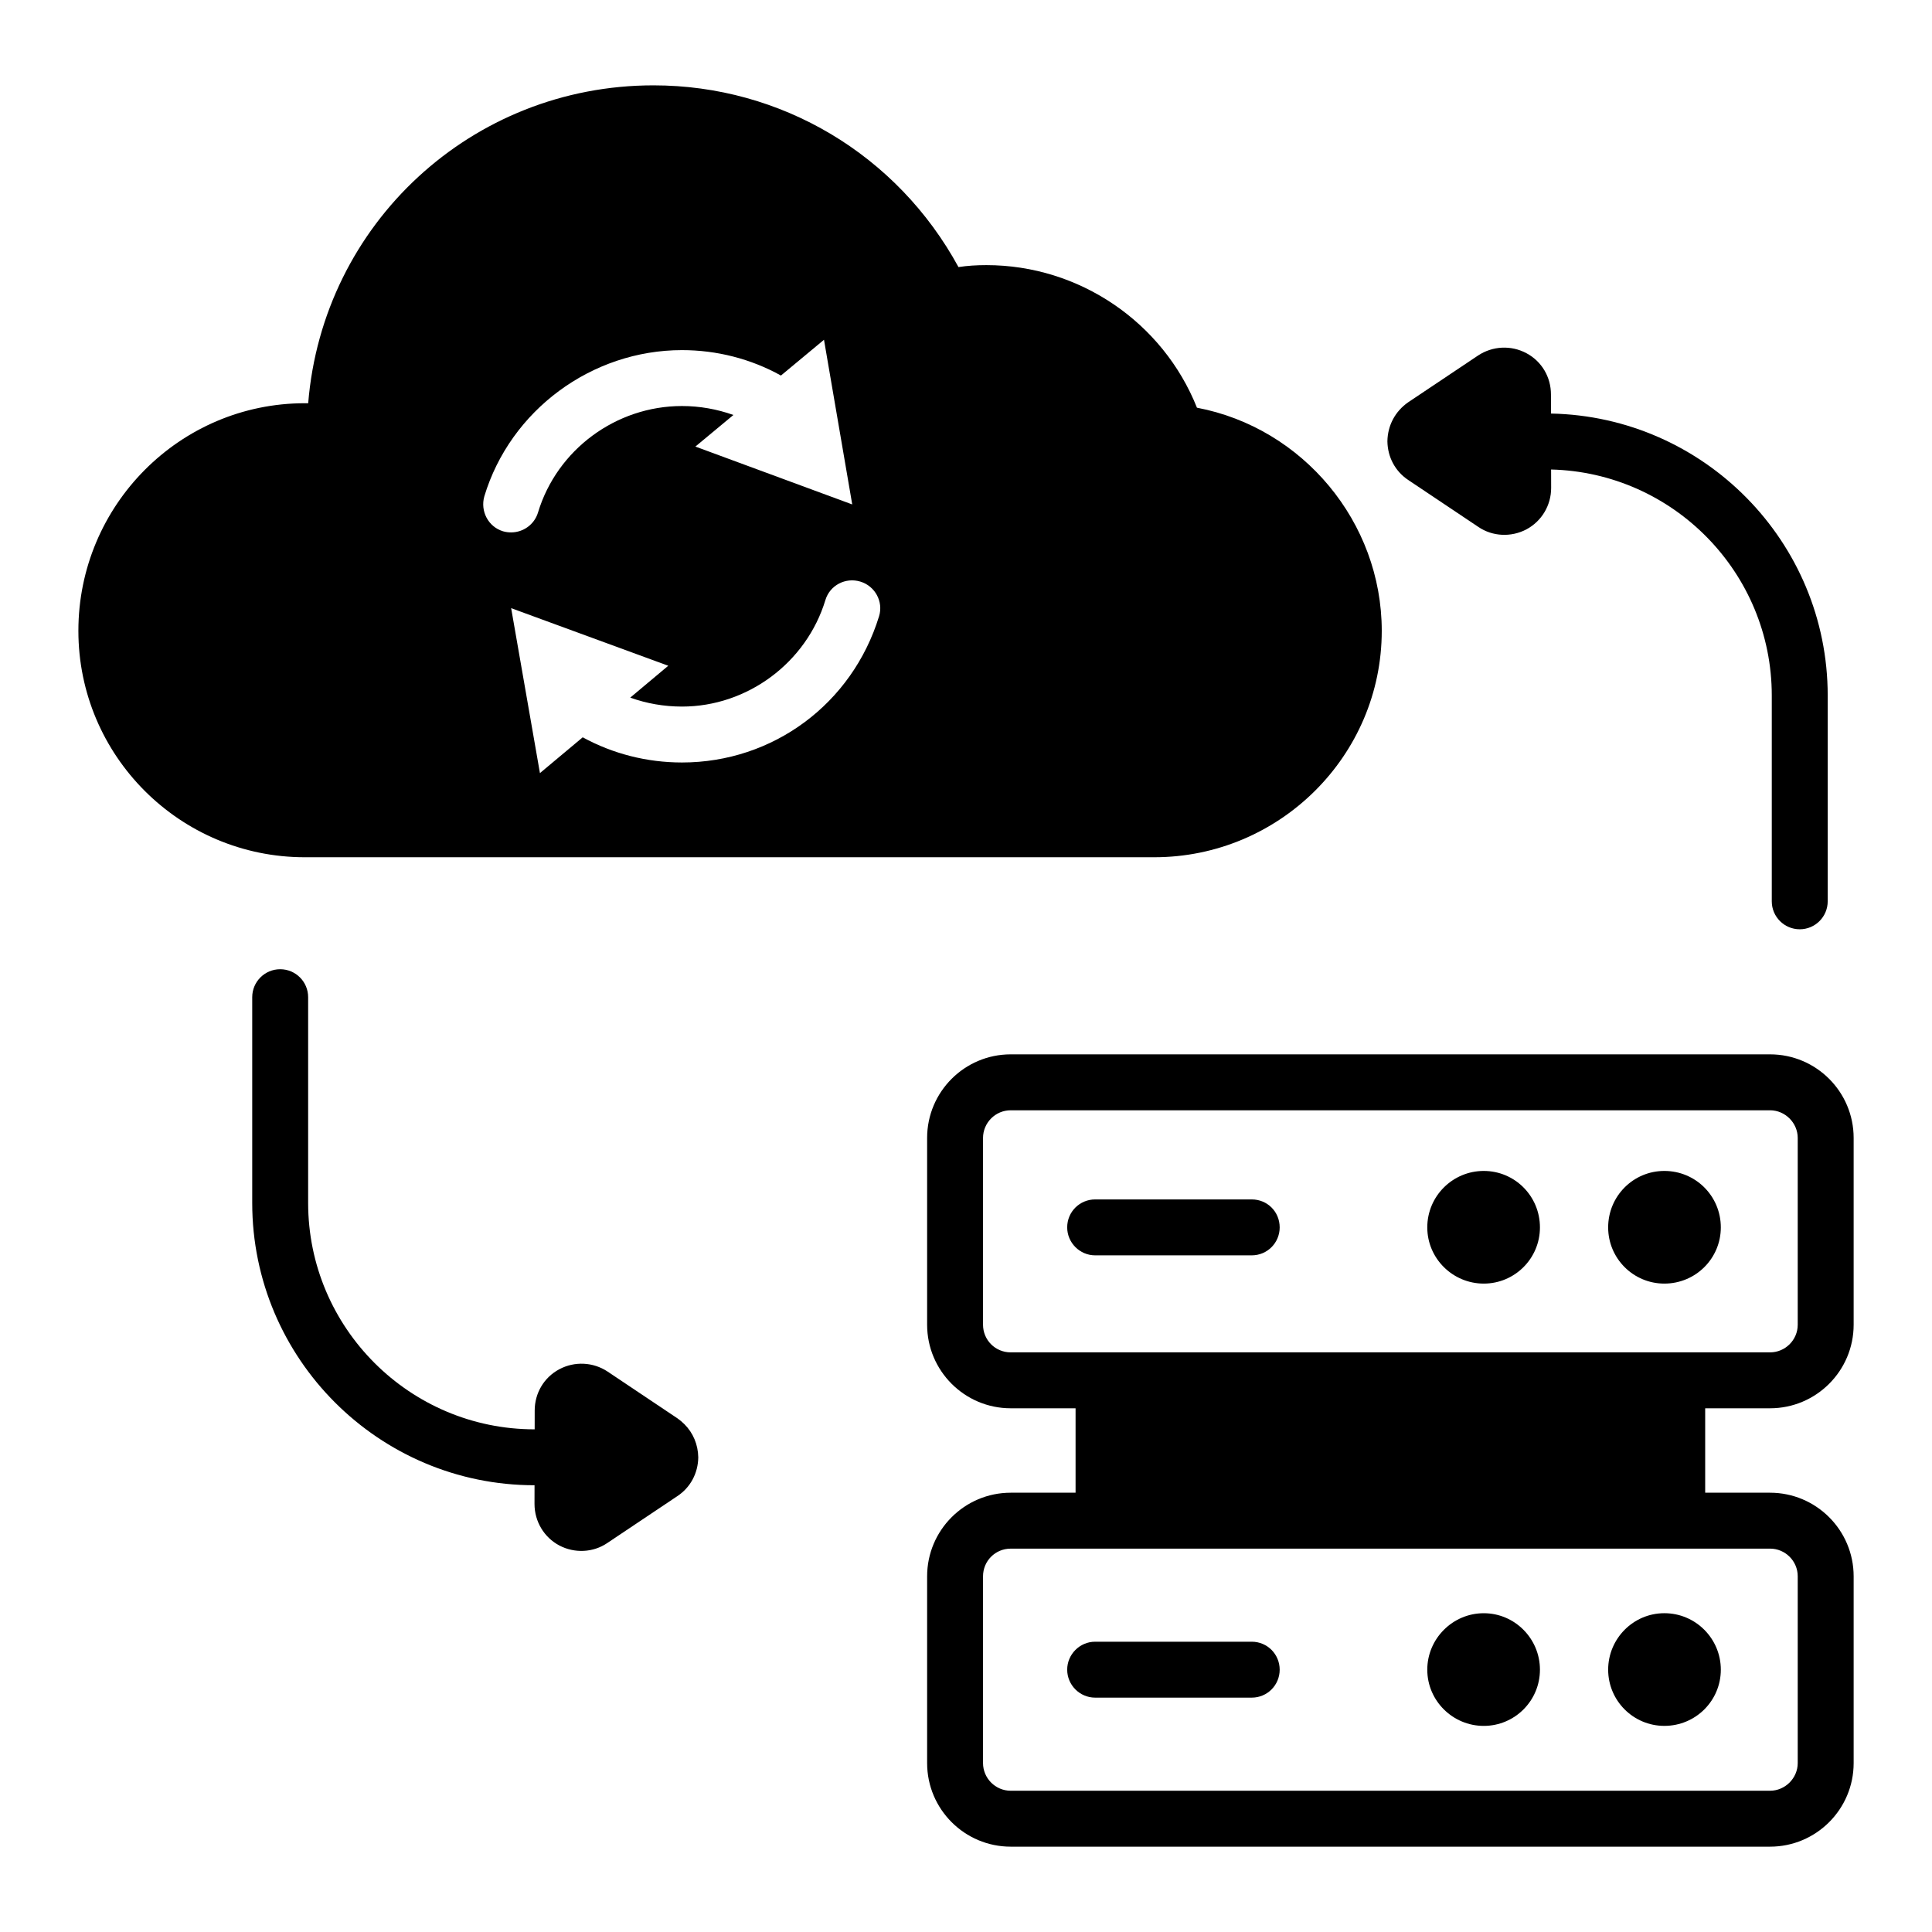 <?xml version="1.0" encoding="UTF-8"?>
<!-- Uploaded to: SVG Repo, www.svgrepo.com, Generator: SVG Repo Mixer Tools -->
<svg fill="#000000" width="800px" height="800px" version="1.1" viewBox="144 144 512 512" xmlns="http://www.w3.org/2000/svg">
 <g>
  <path d="m224.78 371.18h225.09c33.191 0 60.309-26.895 60.309-60.008 0-28.82-20.895-53.789-48.973-59.129-9.035-22.668-31.191-37.781-55.789-37.781-2.594 0-5.039 0.148-7.41 0.516-16.227-29.785-46.973-48.16-80.832-48.16-48.16 0-87.648 36.676-91.5 84.242h-0.891c-33.117 0-60.012 27.043-60.012 60.309 0 33.117 26.891 60.012 60.012 60.012zm152.18-63.867c-7.113 23.191-28.082 38.754-52.234 38.754-9.262 0-18.301-2.297-26.301-6.672l-11.336 9.484-7.629-43.711 41.637 15.262-10.074 8.445c4.297 1.555 8.965 2.375 13.707 2.375 17.336 0 32.973-11.633 38.008-28.23 1.184-3.93 5.336-6.078 9.262-4.891 3.922 1.188 6.144 5.336 4.961 9.184zm-104.61-31.777c6.891-22.82 28.449-38.75 52.379-38.75 9.188 0 18.227 2.293 26.227 6.738l11.41-9.48 7.484 43.637-41.566-15.336 10.078-8.371c-4.371-1.555-8.965-2.371-13.633-2.371-17.484 0-33.117 11.555-38.156 28.227-0.961 3.188-3.926 5.262-7.113 5.262-0.668 0-1.406-0.074-2.148-0.293-3.926-1.188-6.074-5.34-4.961-9.262z"/>
  <path d="m613.08 517.21c12.227 0 22.156-9.926 22.156-22.152v-49.492c0-12.223-9.93-22.152-22.156-22.152h-201.23c-12.223 0-22.152 9.926-22.152 22.152v49.492c0 12.223 9.93 22.152 22.152 22.152h17.188v22.375h-17.188c-12.223 0-22.152 9.93-22.152 22.156v49.492c0 12.223 9.93 22.152 22.152 22.152h201.23c12.227 0 22.156-9.93 22.156-22.152v-49.492c0-12.223-9.93-22.156-22.156-22.156h-17.188v-22.375zm0 37.191c4 0 7.336 3.258 7.336 7.336v49.492c0 4.004-3.336 7.336-7.336 7.336h-201.23c-4.074 0-7.336-3.332-7.336-7.332v-49.492c0-4.078 3.258-7.336 7.336-7.336 50.699-0.004 112.94-0.004 201.23-0.004zm-201.23-52.008c-4.074 0-7.336-3.258-7.336-7.332v-49.492c0-4 3.258-7.332 7.336-7.332h201.23c4 0 7.336 3.332 7.336 7.332v49.492c0 4.074-3.336 7.332-7.336 7.332h-201.23z"/>
  <path d="m475.72 461.86h-41.492c-4.074 0-7.41 3.258-7.41 7.41 0 4.074 3.332 7.41 7.41 7.41h41.492c4.148 0 7.41-3.336 7.41-7.41-0.004-4.148-3.262-7.41-7.41-7.41z"/>
  <path d="m585.07 454.31c-8.227 0-14.891 6.668-14.891 14.965 0 8.223 6.668 14.891 14.891 14.891 8.297 0 14.965-6.668 14.965-14.891 0-8.301-6.668-14.965-14.965-14.965z"/>
  <path d="m537.21 454.31c-8.223 0-14.965 6.668-14.965 14.965 0 8.223 6.742 14.891 14.965 14.891 8.227 0 14.891-6.668 14.891-14.891 0-8.301-6.664-14.965-14.891-14.965z"/>
  <path d="m475.72 579.07h-41.492c-4.074 0-7.41 3.336-7.41 7.41 0 4.078 3.332 7.41 7.41 7.41h41.492c4.148 0 7.41-3.332 7.41-7.41-0.004-4.078-3.262-7.41-7.41-7.41z"/>
  <path d="m570.18 586.48c0 8.223 6.668 14.895 14.891 14.895 8.297 0 14.965-6.672 14.965-14.895 0-8.223-6.668-14.965-14.965-14.965-8.227 0-14.891 6.742-14.891 14.965z"/>
  <path d="m537.21 571.52c-8.223 0-14.965 6.742-14.965 14.965 0 8.223 6.742 14.895 14.965 14.895 8.227 0 14.891-6.672 14.891-14.895 0-8.223-6.664-14.965-14.891-14.965z"/>
  <path d="m292.23 553.57c4.016 2.109 8.938 1.91 12.707-0.652l18.535-12.406c3.516-2.312 5.523-6.129 5.574-10.297-0.051-3.363-1.355-6.481-3.668-8.789-0.555-0.555-1.207-1.105-1.859-1.559l-18.531-12.406c-3.816-2.512-8.688-2.762-12.758-0.602-4.066 2.16-6.527 6.328-6.531 10.945l-0.008 4.992c-0.016 0-0.027-0.008-0.043-0.008-33.078 0-59.988-26.91-59.988-59.992v-54.531c0-4.09-3.316-7.41-7.41-7.41-4.09 0-7.41 3.32-7.41 7.41v54.531c0 41.25 33.559 74.809 74.805 74.809 0.004 0 0.008-0.004 0.012-0.004l-0.008 4.961c0.004 4.633 2.516 8.852 6.582 11.008z"/>
  <path d="m620.95 390.27c4.09 0 7.41-3.32 7.41-7.41v-54.531c0-40.75-32.766-73.934-73.328-74.734l-0.012-5.062c0-4.621-2.461-8.789-6.527-10.945-4.066-2.16-8.938-1.906-12.758 0.605l-18.535 12.402c-3.481 2.418-5.461 6.172-5.523 10.348 0.051 4.168 2.059 7.984 5.574 10.297l18.535 12.406c3.766 2.562 8.688 2.762 12.707 0.656 4.066-2.164 6.578-6.383 6.578-11l-0.012-4.879c32.379 0.812 58.48 27.348 58.48 59.914v54.531c0.004 4.082 3.32 7.402 7.41 7.402z"/>
 </g>
</svg>